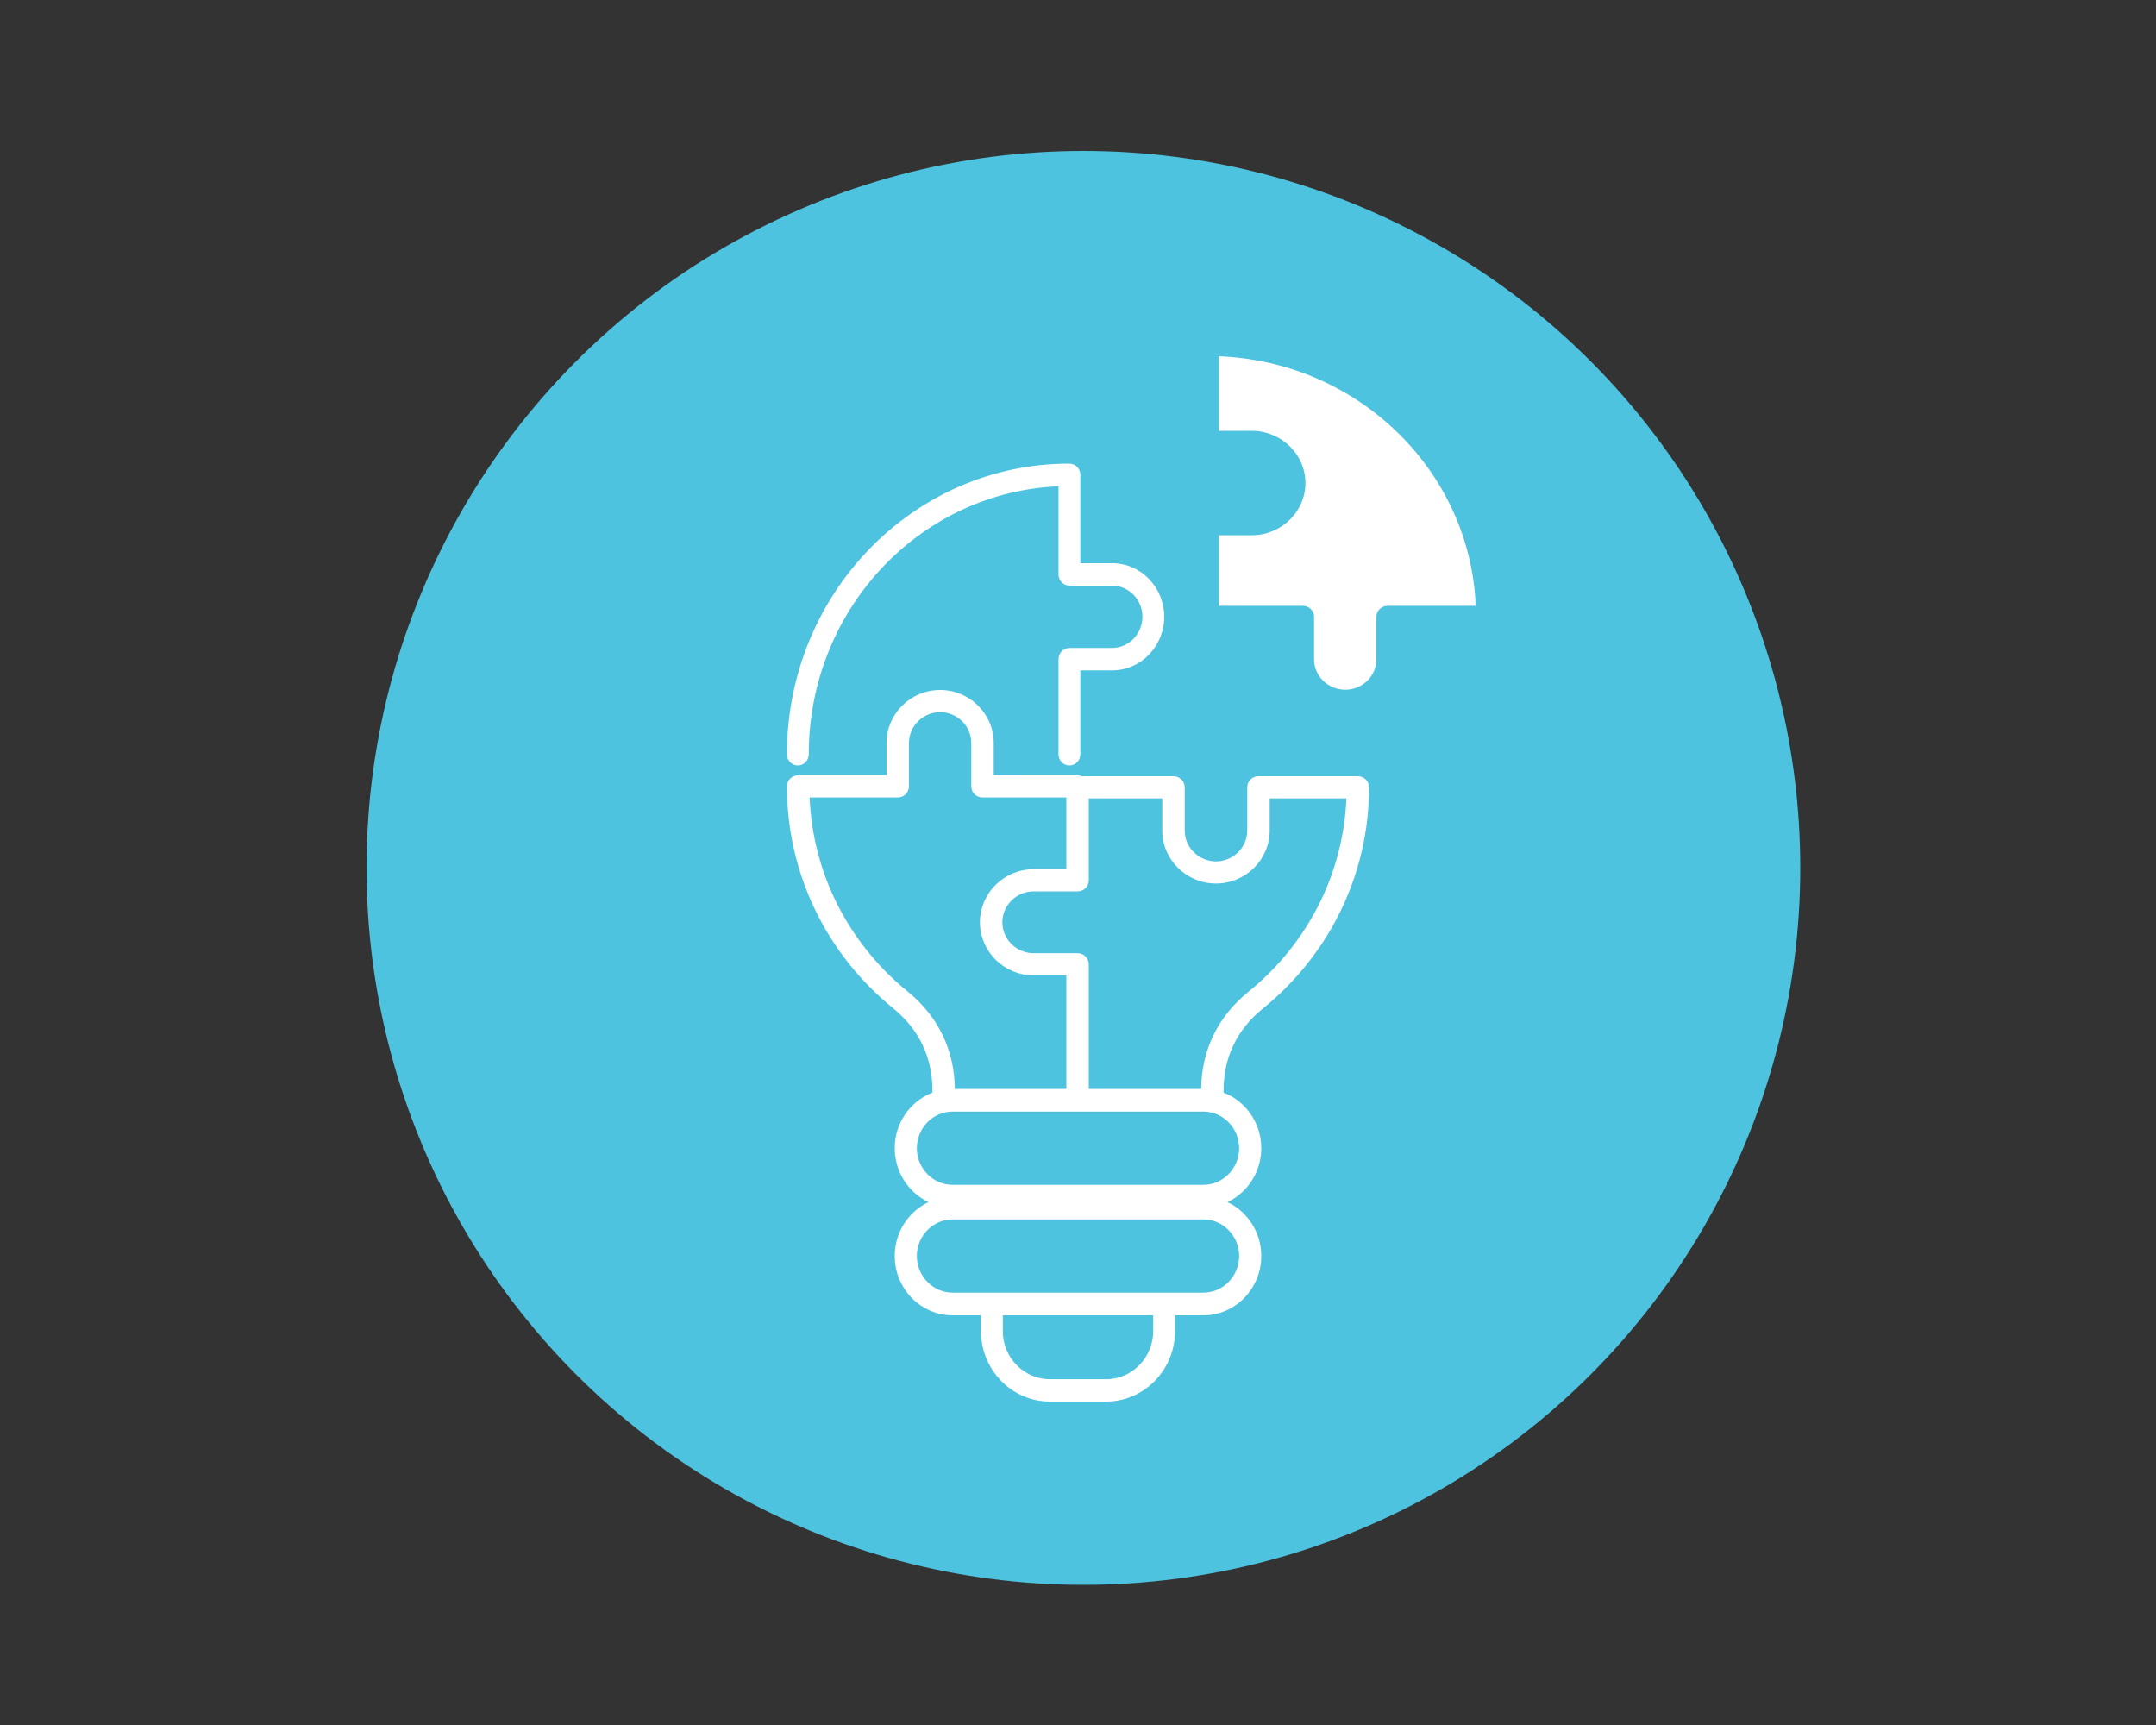 <?xml version="1.0" encoding="UTF-8"?>
<svg width="200px" height="160px" viewBox="0 0 200 160" version="1.1" xmlns="http://www.w3.org/2000/svg" xmlns:xlink="http://www.w3.org/1999/xlink">
    <rect x="0" y="0" width="200" height="160" fill="#333333" stroke="none"/>
    <title>Elements / Icons / Strategy</title>
    <g id="Elements-/-Icons-/-Strategy" stroke="none" stroke-width="1" fill="none" fill-rule="evenodd">
        <circle id="Oval-Copy-3" fill="#4EC3E0" cx="100.5" cy="80.5" r="66.5"></circle>
        <g id="Group-15" transform="translate(73, 33.044)" fill="#FFFFFF">
            <path d="M2.023,36.915 C2.023,37.49 1.57,37.956 1.011,37.956 C0.453,37.956 0,37.49 0,36.915 C0,29.471 2.933,22.731 7.675,17.852 C12.417,12.974 18.969,9.956 26.205,9.956 C26.764,9.956 27.216,10.422 27.216,10.997 L27.216,19.194 L30.167,19.194 C31.497,19.194 32.706,19.753 33.581,20.654 C34.456,21.554 35,22.798 35,24.166 C35,25.535 34.456,26.778 33.581,27.678 C32.706,28.579 31.497,29.138 30.167,29.138 L27.216,29.138 L27.216,36.915 C27.216,37.49 26.764,37.956 26.205,37.956 C25.646,37.956 25.193,37.49 25.193,36.915 L25.193,28.098 C25.193,27.523 25.646,27.057 26.205,27.057 L30.167,27.057 C30.939,27.057 31.641,26.732 32.151,26.207 C32.66,25.683 32.977,24.96 32.977,24.166 C32.977,23.372 32.66,22.65 32.151,22.125 C31.641,21.601 30.939,21.275 30.167,21.275 L26.205,21.275 C25.646,21.275 25.193,20.809 25.193,20.235 L25.193,12.059 C18.918,12.325 13.26,15.05 9.106,19.324 C4.729,23.826 2.023,30.045 2.023,36.915" id="Fill-1"></path>
            <path d="M27.041,41.007 C26.466,41.007 26,40.548 26,39.981 C26,39.415 26.466,38.956 27.041,38.956 L35.858,38.956 C36.433,38.956 36.899,39.415 36.899,39.981 L36.899,43.996 C36.899,44.781 37.226,45.495 37.752,46.014 C38.278,46.532 39.003,46.854 39.8,46.854 C40.596,46.854 41.321,46.532 41.847,46.014 C42.373,45.495 42.7,44.781 42.7,43.996 L42.7,39.981 C42.7,39.415 43.166,38.956 43.741,38.956 L52.959,38.956 C53.534,38.956 54,39.415 54,39.981 C54,44.036 53.075,47.882 51.421,51.326 C49.706,54.898 47.204,58.034 44.135,60.516 C42.943,61.48 42.034,62.614 41.425,63.884 C40.818,65.149 40.506,66.56 40.506,68.085 L40.506,68.931 C40.506,69.497 40.04,69.956 39.466,69.956 C38.891,69.956 38.425,69.497 38.425,68.931 L38.425,68.085 C38.425,66.261 38.805,64.556 39.547,63.01 C40.286,61.47 41.384,60.099 42.819,58.938 C45.649,56.648 47.959,53.753 49.544,50.453 C50.927,47.571 51.757,44.378 51.898,41.007 L44.782,41.007 L44.782,43.996 C44.782,45.347 44.221,46.575 43.319,47.464 C42.417,48.353 41.171,48.905 39.8,48.905 C38.428,48.905 37.183,48.353 36.28,47.464 C35.378,46.575 34.818,45.347 34.818,43.996 L34.818,41.007 L27.041,41.007 Z" id="Fill-3"></path>
            <path d="M15.575,68.928 C15.575,69.496 15.109,69.956 14.534,69.956 C13.96,69.956 13.494,69.496 13.494,68.928 L13.494,68.08 C13.494,66.551 13.182,65.135 12.575,63.867 C11.966,62.593 11.057,61.457 9.864,60.489 C6.796,58 4.294,54.855 2.579,51.273 C0.925,47.82 0,43.963 0,39.896 C0,39.329 0.466,38.868 1.04,38.868 L9.238,38.868 L9.238,35.869 C9.238,34.517 9.797,33.288 10.698,32.398 C11.598,31.508 12.842,30.956 14.21,30.956 C15.578,30.956 16.822,31.508 17.722,32.398 C18.623,33.288 19.182,34.517 19.182,35.869 L19.182,38.868 L26.959,38.868 C27.534,38.868 28,39.329 28,39.896 L28,48.609 C28,49.177 27.534,49.637 26.959,49.637 L22.884,49.637 C22.088,49.637 21.363,49.96 20.836,50.48 C20.31,51 19.984,51.716 19.984,52.503 C19.984,53.29 20.31,54.007 20.836,54.527 C21.363,55.046 22.088,55.369 22.884,55.369 L26.959,55.369 C27.534,55.369 28,55.83 28,56.397 L28,68.884 C28,69.452 27.534,69.912 26.959,69.912 C26.385,69.912 25.919,69.452 25.919,68.884 L25.919,57.426 L22.884,57.426 C21.513,57.426 20.268,56.872 19.365,55.98 C18.463,55.089 17.903,53.858 17.903,52.503 C17.903,51.148 18.463,49.917 19.365,49.026 C20.268,48.134 21.513,47.581 22.884,47.581 L25.919,47.581 L25.919,40.925 L18.142,40.925 C17.567,40.925 17.101,40.464 17.101,39.896 L17.101,35.869 C17.101,35.084 16.775,34.37 16.251,33.852 C15.727,33.334 15.004,33.012 14.21,33.012 C13.416,33.012 12.694,33.334 12.169,33.852 C11.645,34.37 11.319,35.084 11.319,35.869 L11.319,39.896 C11.319,40.464 10.853,40.925 10.278,40.925 L2.102,40.925 C2.243,44.306 3.073,47.508 4.456,50.397 C6.041,53.707 8.351,56.61 11.181,58.907 C12.617,60.071 13.714,61.446 14.453,62.991 C15.194,64.54 15.575,66.25 15.575,68.08 L15.575,68.928 Z" id="Fill-5"></path>
            <path d="M56.632,7.062 C52.359,2.908 46.537,0.258 40.081,0 L40.081,6.917 L43.116,6.917 C44.487,6.917 45.733,7.461 46.635,8.338 C47.537,9.215 48.097,10.426 48.097,11.759 C48.097,13.092 47.537,14.303 46.635,15.18 C45.732,16.057 44.487,16.602 43.116,16.602 L40.081,16.602 L40.081,23.15 L47.858,23.15 C48.433,23.15 48.899,23.603 48.899,24.161 L48.899,28.123 C48.899,28.895 49.225,29.597 49.749,30.107 C50.274,30.617 50.996,30.933 51.79,30.933 C52.584,30.933 53.306,30.617 53.831,30.107 C54.355,29.597 54.681,28.895 54.681,28.123 L54.681,24.161 C54.681,23.603 55.147,23.15 55.721,23.15 L63.897,23.15 C63.631,16.874 60.906,11.216 56.632,7.062" id="Fill-7"></path>
            <path d="M36,86.956 L36,90.423 C36,92.221 35.282,93.854 34.126,95.038 C32.97,96.221 31.374,96.956 29.618,96.956 L24.382,96.956 C22.626,96.956 21.03,96.221 19.874,95.038 C18.718,93.854 18,92.221 18,90.423 L18,86.956 L20.025,86.956 L20.025,90.423 C20.025,91.648 20.516,92.763 21.306,93.572 C22.096,94.381 23.185,94.883 24.382,94.883 L29.618,94.883 C30.815,94.883 31.904,94.381 32.694,93.572 C33.484,92.763 33.975,91.648 33.975,90.423 L33.975,86.956 L36,86.956 Z" id="Fill-9"></path>
            <path d="M38.635,70.059 L15.365,70.059 C14.455,70.059 13.627,70.441 13.025,71.057 C12.424,71.674 12.051,72.523 12.051,73.456 C12.051,74.389 12.424,75.239 13.025,75.855 C13.627,76.471 14.455,76.853 15.365,76.853 L38.635,76.853 C39.545,76.853 40.373,76.471 40.974,75.855 C41.576,75.239 41.949,74.389 41.949,73.456 C41.949,72.523 41.576,71.674 40.974,71.057 C40.373,70.441 39.545,70.059 38.635,70.059 M15.365,67.956 L38.635,67.956 C40.111,67.956 41.453,68.574 42.425,69.571 C43.397,70.567 44,71.943 44,73.456 C44,74.97 43.397,76.345 42.425,77.341 C41.453,78.338 40.111,78.956 38.635,78.956 L15.365,78.956 C13.889,78.956 12.547,78.338 11.575,77.341 C10.603,76.345 10,74.97 10,73.456 C10,71.943 10.603,70.567 11.575,69.571 C12.547,68.574 13.889,67.956 15.365,67.956" id="Fill-11"></path>
            <path d="M38.635,88.956 L15.365,88.956 C13.889,88.956 12.547,88.338 11.575,87.341 C10.603,86.345 10,84.97 10,83.456 C10,81.943 10.603,80.567 11.575,79.571 C12.547,78.574 13.889,77.956 15.365,77.956 L38.635,77.956 C40.111,77.956 41.453,78.574 42.425,79.571 C43.397,80.567 44,81.943 44,83.456 C44,84.97 43.397,86.345 42.425,87.341 C41.453,88.338 40.111,88.956 38.635,88.956 M15.365,86.853 L38.635,86.853 C39.545,86.853 40.373,86.471 40.974,85.855 C41.576,85.239 41.949,84.389 41.949,83.456 C41.949,82.523 41.576,81.674 40.974,81.057 C40.373,80.441 39.545,80.059 38.635,80.059 L15.365,80.059 C14.455,80.059 13.627,80.441 13.025,81.057 C12.424,81.674 12.051,82.523 12.051,83.456 C12.051,84.389 12.424,85.239 13.025,85.855 C13.627,86.471 14.455,86.853 15.365,86.853" id="Fill-13"></path>
        </g>
    </g>
</svg>